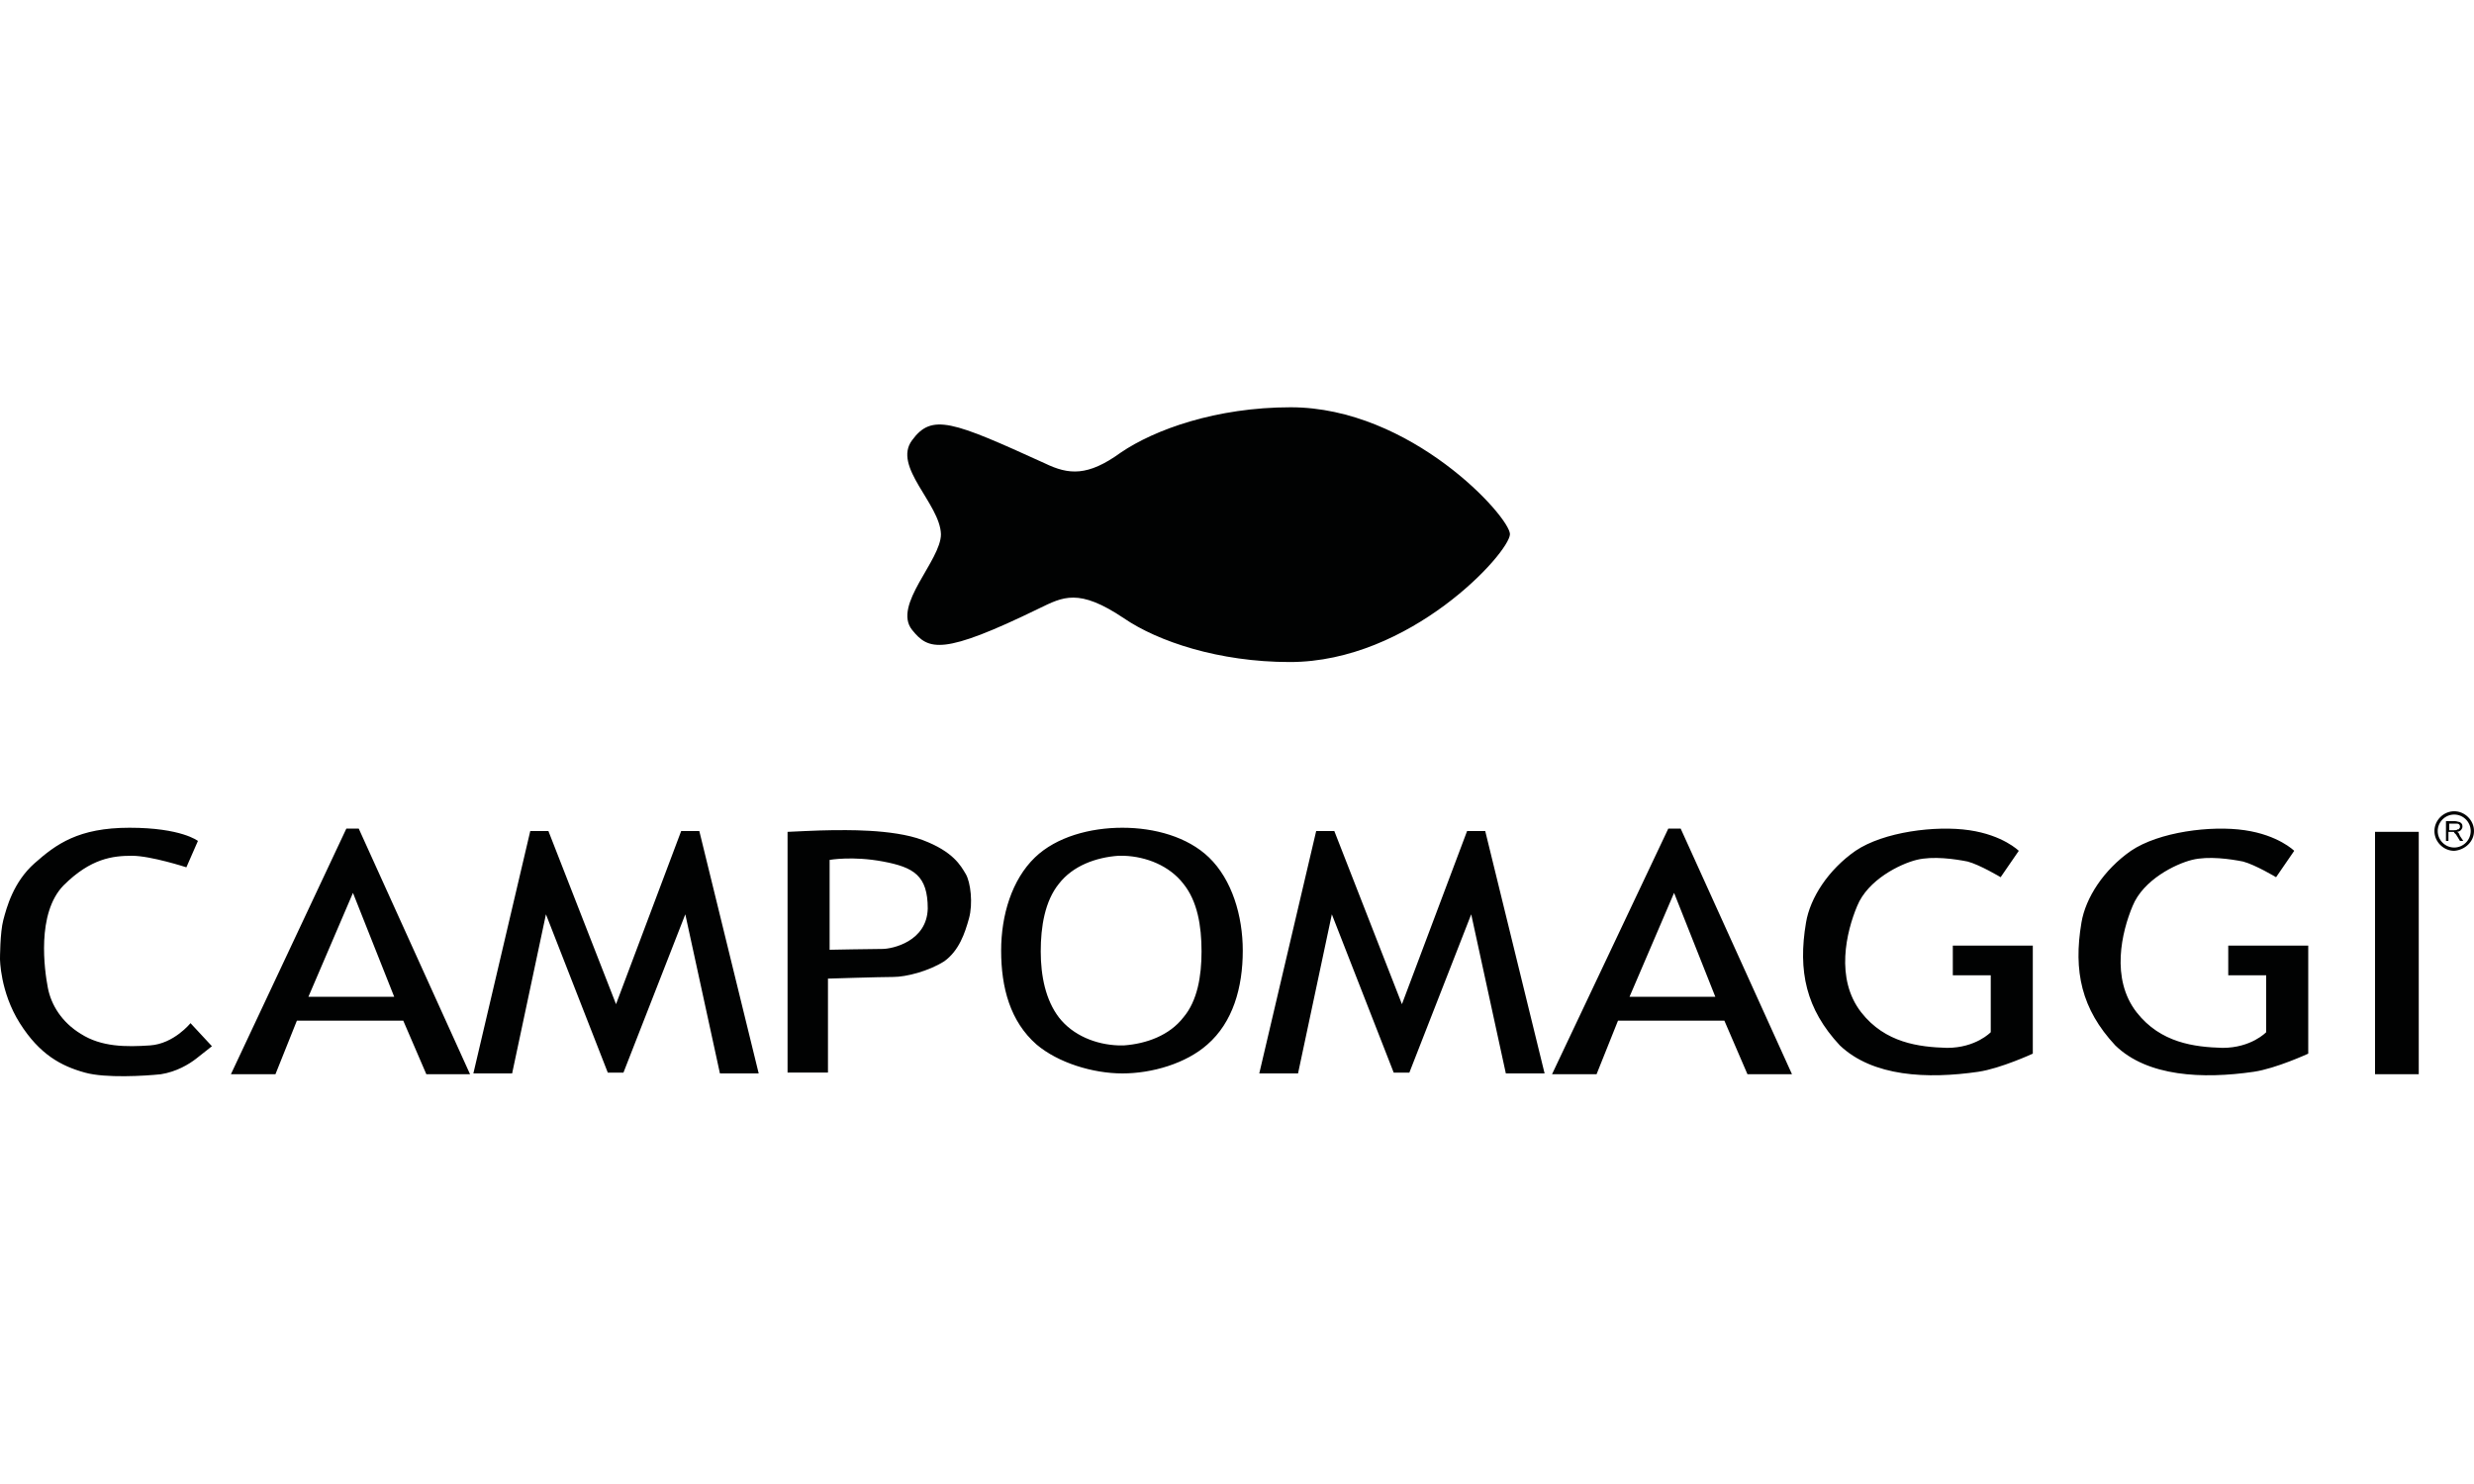 <?xml version="1.0" encoding="utf-8"?>
<!-- Generator: Adobe Illustrator 25.1.0, SVG Export Plug-In . SVG Version: 6.00 Build 0)  -->
<svg version="1.1" id="Ebene_1" xmlns="http://www.w3.org/2000/svg" xmlns:xlink="http://www.w3.org/1999/xlink" x="0px" y="0px"
	 viewBox="0 0 300 180" style="enable-background:new 0 0 300 180;" xml:space="preserve">
<style type="text/css">
	.st0{fill:#010202;}
</style>
<path class="st0" d="M297.6,100.7H297v-0.8h0.8c0.2,0,0.3,0,0.4,0.1c0.1,0.1,0.1,0.2,0.1,0.3c0,0.1,0,0.1-0.1,0.2
	c0,0.1-0.1,0.1-0.2,0.1C297.9,100.7,297.8,100.7,297.6,100.7 M298.1,101c0,0-0.1-0.1-0.2-0.1c0.2,0,0.4-0.1,0.5-0.2
	c0.1-0.1,0.2-0.3,0.2-0.4c0-0.1,0-0.3-0.1-0.4c-0.1-0.1-0.2-0.2-0.3-0.2c-0.1,0-0.3-0.1-0.5-0.1h-1.1v2.4h0.3v-1.1h0.4
	c0.1,0,0.1,0,0.2,0c0,0,0.1,0,0.1,0.1c0,0,0.1,0.1,0.2,0.2c0.1,0.1,0.1,0.2,0.2,0.3l0.3,0.5h0.4l-0.4-0.6
	C298.2,101.2,298.2,101.1,298.1,101z M299.6,100.8c0,1.1-0.9,2-2,2c-1.1,0-2-0.9-2-2c0-1.1,0.9-2,2-2
	C298.7,98.8,299.6,99.7,299.6,100.8z M300,100.8c0-1.3-1.1-2.4-2.4-2.4c-1.3,0-2.4,1.1-2.4,2.4c0,1.3,1.1,2.4,2.4,2.4
	C298.9,103.1,300,102.1,300,100.8z"/>
<path class="st0" d="M5.8,119.8c-0.4-2.1-1.4-9,1.9-12.4c3.3-3.3,6-3.6,8.3-3.6c2.3,0,6.6,1.4,6.6,1.4L24,102c0,0-2-1.6-8.3-1.6
	c-6.2,0-8.9,2-11.5,4.3c-2.6,2.3-3.4,5.4-3.8,6.9C0,113.1,0,116.3,0,116.3s0,4,2.4,7.8c2.4,3.8,5,5.2,7.9,6c2.5,0.7,7.3,0.4,9.2,0.2
	c1.9-0.3,3.4-1.2,4.3-1.9c0.9-0.7,1.9-1.5,1.9-1.5l-2.6-2.8c0,0-2,2.5-4.9,2.7c-2.9,0.2-5.9,0.2-8.4-1.4
	C7.5,124,6.2,121.9,5.8,119.8 M47.8,120.9H37.4l5.4-12.6L47.8,120.9z M51.7,130.3H57l-13.5-29.8h-1.5L28,130.3h5.4l2.6-6.5h12.9
	L51.7,130.3z M87.3,130.2H92l-7.2-29.4h-2.2l-7.9,21l-8.2-21h-2.2l-6.9,29.4h4.7l4.1-19.3l7.5,19.2h1.9l7.5-19.2L87.3,130.2z
	 M112.5,110.2c-0.1,4-4.3,4.9-5.5,4.9c-1.2,0-6.4,0.1-6.4,0.1v-10.9c0,0,2.8-0.5,6.5,0.2C110.8,105.2,112.5,106.2,112.5,110.2z
	 M117.5,111.4c0.5-1.8,0.2-4.4-0.4-5.4c-0.6-1-1.5-2.7-5.2-4.1c-3.7-1.4-9.8-1.2-11.1-1.2c-1.3,0-5.3,0.2-5.3,0.2v29.2h4.9v-11.4
	c0,0,6.3-0.2,7.9-0.2c1.6,0,4.3-0.7,6.2-1.9C116.3,115.3,117,113.2,117.5,111.4z M145.7,115.4c0,3-0.5,6-2.2,8
	c-1.7,2.2-4.5,3.2-7.2,3.4h-0.7c-2.7-0.1-5.5-1.2-7.2-3.4c-1.6-2.1-2.2-5-2.2-8c0-3,0.5-6.1,2.2-8.2c1.7-2.2,4.5-3.2,7.2-3.4h0.7
	c2.7,0.1,5.5,1.2,7.2,3.4C145.2,109.3,145.7,112.3,145.7,115.4z M146.4,126.7c3.1-2.7,4.3-6.9,4.3-11.4c0-4.2-1.3-8.6-4.1-11.3
	c-2.6-2.5-6.6-3.6-10.5-3.6c-3.9,0-8,1.1-10.6,3.6c-2.8,2.7-4.1,7-4.1,11.3c0,4.5,1.1,8.6,4.3,11.4c2.6,2.2,6.8,3.5,10.4,3.5
	S143.8,129,146.4,126.7z M182.6,130.2h4.7l-7.2-29.4h-2.2l-7.9,21l-8.2-21h-2.2l-6.9,29.4h4.7l4.1-19.3l7.5,19.2h1.9l7.5-19.2
	L182.6,130.2z M208,120.9h-10.4l5.4-12.6L208,120.9z M211.9,130.3h5.4l-13.5-29.8h-1.5l-14.1,29.8h5.4l2.6-6.5h12.9L211.9,130.3z
	 M239.9,130c2.7-0.4,6.6-2.2,6.6-2.2v-13.1h-9.7v3.6h4.6v6.9c0,0-1.8,1.9-5.3,1.9c-3.4-0.1-7.5-0.6-10.4-4.3
	c-3.2-4.1-1.8-9.8-0.5-12.9c1.3-3.2,5.2-5.1,7.2-5.6c2-0.5,4.7-0.1,6.2,0.2c1.5,0.4,4,1.9,4,1.9l2.2-3.2c0,0-1.9-1.9-6-2.5
	c-4.1-0.6-10.4,0.2-13.8,2.5c-3.3,2.3-5.5,5.7-6,8.7c-1,5.9,0,10.5,4.1,14.9C227.1,130.6,233.7,130.9,239.9,130z M273.3,130
	c2.7-0.4,6.6-2.2,6.6-2.2v-13.1h-9.7v3.6h4.6v6.9c0,0-1.8,1.9-5.3,1.9c-3.4-0.1-7.5-0.6-10.4-4.3c-3.2-4.1-1.8-9.8-0.5-12.9
	c1.3-3.2,5.2-5.1,7.2-5.6c2-0.5,4.7-0.1,6.2,0.2c1.5,0.4,4,1.9,4,1.9l2.2-3.2c0,0-1.9-1.9-6-2.5c-4.1-0.6-10.4,0.2-13.8,2.5
	c-3.3,2.3-5.5,5.7-6,8.7c-1,5.9,0,10.5,4.1,14.9C260.4,130.6,267.1,130.9,273.3,130z M288,130.3h5.3v-29.4H288V130.3z"/>
<path class="st0" d="M156.5,49.4c-9,0-16.5,2.7-20.6,5.5c-4,2.9-6.3,2.7-9.2,1.3c-11.2-5.1-13.7-6.1-16.1-2.8
	c-2.4,3.2,3.4,7.7,3.5,11.4c0,3.2-5.9,8.6-3.5,11.6c2,2.5,3.7,3.1,15.4-2.6c2.9-1.4,4.8-2.5,10.3,1.2c4.1,2.8,11.5,5.3,20.1,5.3
	c14.6,0,26.6-13.2,26.7-15.5C183.1,62.7,171.1,49.4,156.5,49.4"/>
</svg>

